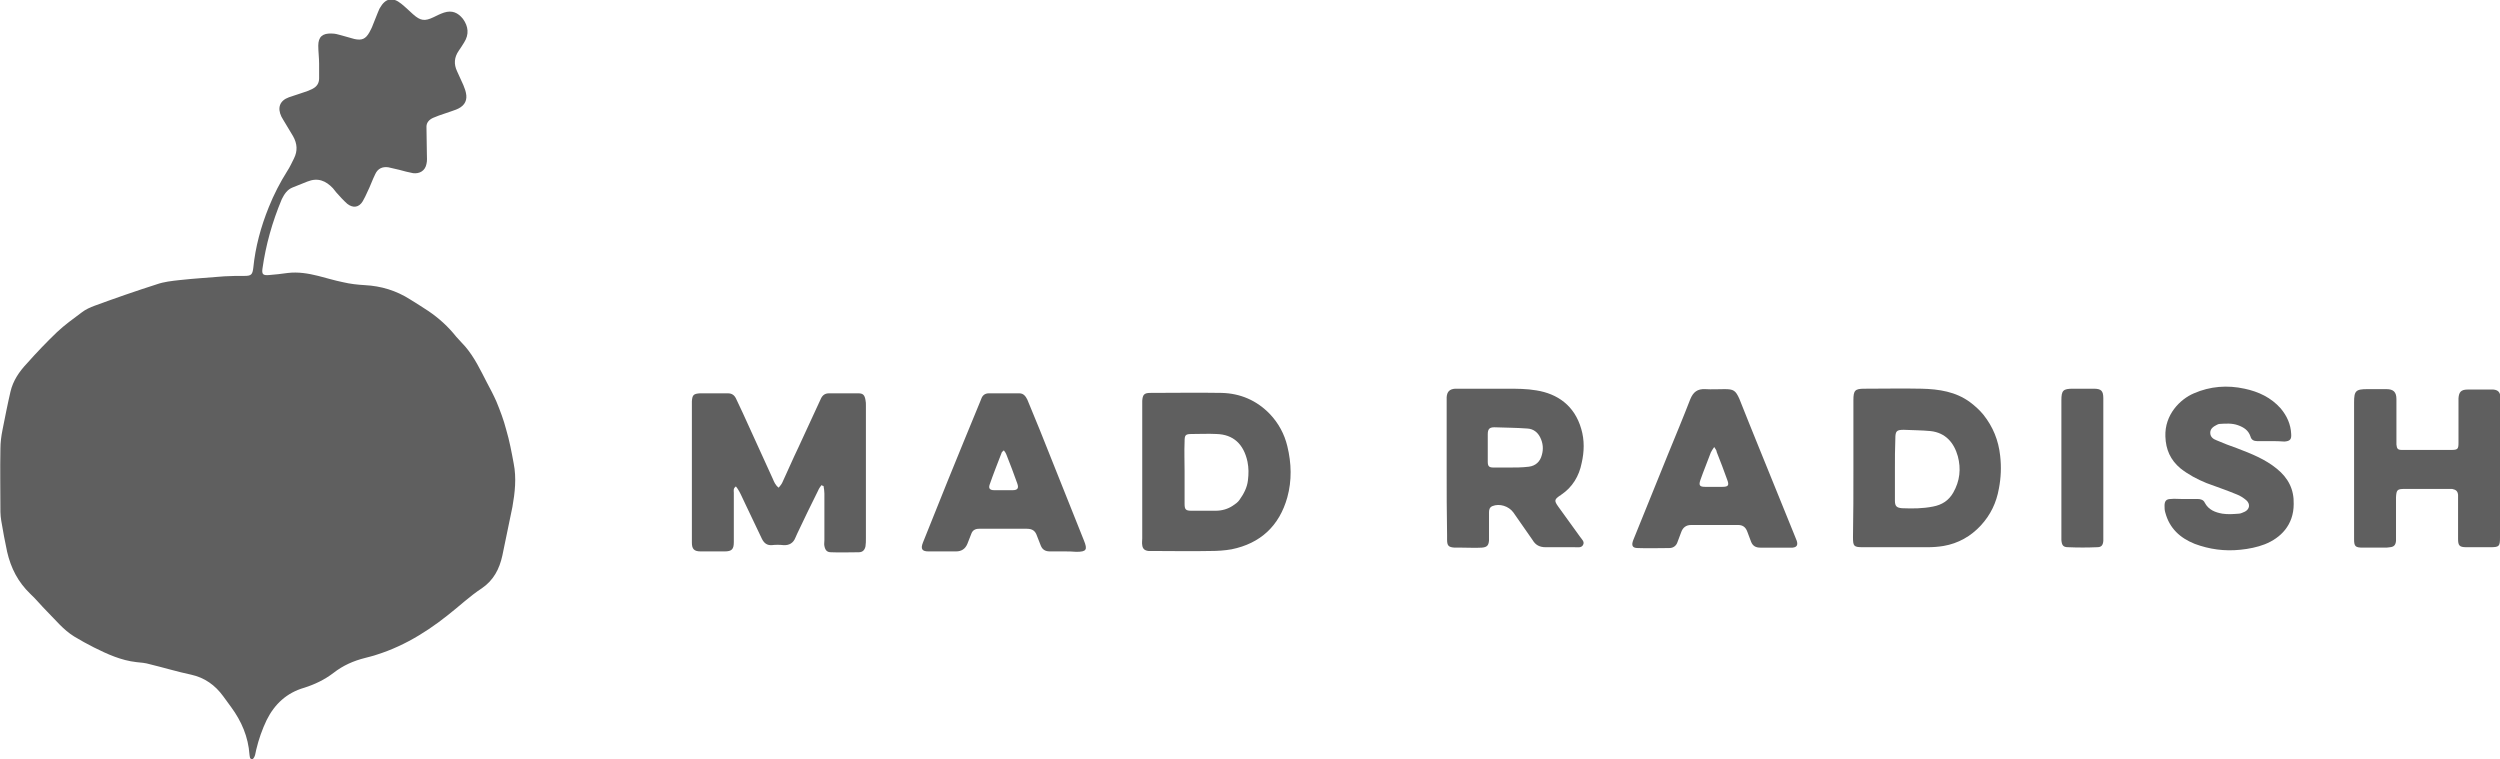 <?xml version="1.0" encoding="utf-8"?>
<!-- Generator: Adobe Illustrator 26.3.0, SVG Export Plug-In . SVG Version: 6.00 Build 0)  -->
<svg version="1.1" id="Layer_2_00000088130771424982359000000008817781645189320084_"
	 xmlns="http://www.w3.org/2000/svg" xmlns:xlink="http://www.w3.org/1999/xlink" x="0px" y="0px" viewBox="0 0 596.2 181.1"
	 style="enable-background:new 0 0 596.2 181.1;" xml:space="preserve">
<style type="text/css">
	.st0{fill:#5F5F5F;}
</style>
<g id="Layer_1-2">
	<g>
		<path class="st0" d="M60.2,181.1c-0.7-0.1-0.6-0.6-0.7-1.1c-0.3-4.3-1.9-8-4.4-11.4c-0.6-0.9-1.3-1.7-1.9-2.6
			c-1.9-2.6-4.4-4.4-7.6-5.1c-3.3-0.7-6.6-1.7-9.9-2.5c-1-0.3-2.1-0.4-3.2-0.5c-3.6-0.4-6.9-1.9-10.1-3.5c-1.6-0.8-3.2-1.7-4.7-2.6
			c-2.6-1.6-4.4-3.9-6.5-6c-1.4-1.4-2.6-2.9-4-4.2c-2.9-2.8-4.6-6.1-5.5-10c-0.5-2.4-1-4.9-1.4-7.4c-0.1-0.7-0.2-1.4-0.2-2.1
			c0-5-0.1-10.1,0-15.1c0-1.5,0.2-3,0.5-4.5c0.6-3,1.2-6.1,1.9-9.1c0.6-2.6,2.1-4.8,3.9-6.7c2.3-2.6,4.7-5.1,7.2-7.5
			c1.8-1.7,3.9-3.2,5.9-4.7c0.9-0.7,2-1.2,3.1-1.6c4.9-1.8,9.8-3.5,14.8-5.1c1.7-0.6,3.6-0.8,5.4-1c3.6-0.4,7.2-0.6,10.7-0.9
			c1.6-0.1,3.2-0.1,4.8-0.1c1.6,0,1.9-0.3,2.1-1.9c0.5-5,1.8-9.8,3.7-14.5c1.2-3,2.7-5.9,4.4-8.6c0.6-0.9,1.1-2,1.6-3
			c0.9-1.8,0.8-3.5-0.2-5.3c-0.8-1.3-1.6-2.7-2.4-4c-0.1-0.2-0.3-0.5-0.4-0.7c-1-2.1-0.4-3.8,1.8-4.6c1.2-0.4,2.4-0.8,3.6-1.2
			c0.7-0.2,1.4-0.5,2-0.8c1-0.5,1.6-1.3,1.6-2.5c0-1.2,0-2.3,0-3.5c0-1.4-0.2-2.9-0.2-4.3c0-2.1,1-3,3.2-2.9c0.8,0,1.5,0.2,2.2,0.4
			c1.1,0.3,2.2,0.6,3.2,0.9c1.8,0.4,2.7,0,3.6-1.6c0.3-0.6,0.6-1.1,0.8-1.7c0.4-1,0.8-2,1.2-3c0.2-0.4,0.3-0.8,0.5-1.1
			c1.3-2.3,3-2.7,5.1-1c1,0.8,1.9,1.7,2.8,2.5c1.8,1.6,2.8,1.7,4.9,0.7c0.8-0.4,1.6-0.8,2.5-1.1c1.9-0.6,3.3,0,4.5,1.5
			c1.3,1.8,1.5,3.7,0.3,5.6c-0.4,0.7-0.9,1.4-1.3,2c-1.1,1.6-1.2,3.2-0.4,4.9c0.5,1.1,1,2.2,1.5,3.3c0.2,0.6,0.5,1.2,0.6,1.8
			c0.4,1.7-0.2,3-1.8,3.8c-1.1,0.5-2.2,0.8-3.3,1.2c-0.9,0.3-1.8,0.6-2.7,1c-0.9,0.4-1.6,1.1-1.6,2.1c0,2.2,0.1,4.4,0.1,6.6
			c0,0.8,0.1,1.5-0.1,2.3c-0.3,1.6-1.6,2.4-3.2,2.2c-1.1-0.2-2.2-0.5-3.3-0.8c-0.9-0.2-1.7-0.4-2.6-0.6c-1.4-0.2-2.5,0.3-3.1,1.6
			c-0.7,1.4-1.2,2.9-1.9,4.3c-0.3,0.7-0.7,1.5-1.1,2.2c-0.9,1.5-2.3,1.7-3.7,0.6c-0.9-0.8-1.8-1.8-2.6-2.7c-0.3-0.3-0.5-0.7-0.8-1
			c-1.7-1.8-3.6-2.6-6.1-1.6c-1.2,0.5-2.3,0.9-3.5,1.4c-1.3,0.5-2,1.6-2.6,2.8C64.9,53,63.4,58.4,62.6,64c-0.2,1.4,0.1,1.7,1.5,1.6
			c1.5-0.1,3-0.3,4.5-0.5c2.5-0.3,4.9,0.1,7.3,0.7c2,0.5,3.9,1.1,5.9,1.5c1.7,0.4,3.4,0.6,5.2,0.7c3.9,0.2,7.5,1.3,10.8,3.4
			c1.5,0.9,3,1.9,4.4,2.8c2.5,1.7,4.7,3.7,6.6,6.1c0.7,0.8,1.5,1.6,2.2,2.4c2.2,2.6,3.6,5.6,5.1,8.5c0.8,1.5,1.6,3,2.3,4.6
			c0.9,2.2,1.7,4.3,2.3,6.6c0.8,2.7,1.3,5.4,1.8,8.1c0.7,3.5,0.3,7-0.3,10.4c-0.8,3.9-1.6,7.7-2.4,11.6c-0.7,3.2-2.1,5.9-4.9,7.8
			c-2.9,1.9-5.4,4.3-8.1,6.4c-5.9,4.7-12.3,8.4-19.7,10.2c-2.8,0.7-5.3,1.8-7.6,3.6c-2.1,1.6-4.4,2.7-6.9,3.5
			c-4.2,1.2-7.1,3.9-9,7.7c-1.1,2.3-1.9,4.6-2.5,7.1C60.9,179.6,60.9,180.5,60.2,181.1L60.2,181.1z"/>
		<path class="st0" d="M195.9,115.7c-0.3,0.4-0.6,0.8-0.8,1.3c-1.7,3.4-3.4,6.9-5,10.3c-0.1,0.3-0.3,0.6-0.4,0.9
			c-0.5,1.3-1.5,1.9-2.9,1.8c-0.9-0.1-1.8-0.1-2.7,0c-1.2,0.1-1.9-0.5-2.4-1.5c-1.3-2.8-2.7-5.6-4-8.4c-0.5-1-0.9-2-1.4-2.9
			c-0.2-0.4-0.5-0.8-0.8-1.2c-0.7,0.5-0.5,1-0.5,1.5c0,2.8,0,5.6,0,8.3c0,1.2,0,2.3,0,3.5c0,1.7-0.5,2.2-2.2,2.2c-1.9,0-3.8,0-5.7,0
			c-1.6,0-2.1-0.6-2.1-2.1c0-2.8,0-5.6,0-8.3c0-8.1,0-16.2,0-24.2c0-0.4,0-0.8,0-1.2c0.1-1.5,0.4-1.8,1.9-1.9c2.2,0,4.5,0,6.7,0
			c0.9,0,1.5,0.4,1.9,1.2c0.5,1.1,1.1,2.3,1.6,3.4c2.4,5.3,4.8,10.5,7.2,15.8c0.3,0.7,0.6,1.5,1.4,2.1c0.3-0.4,0.7-0.8,0.9-1.3
			c1.3-2.8,2.5-5.6,3.8-8.3c1.8-3.9,3.6-7.8,5.4-11.7c0.4-0.8,1-1.2,1.9-1.2c2.3,0,4.7,0,7,0c1.1,0,1.5,0.4,1.7,1.6
			c0.1,0.4,0.1,0.9,0.1,1.3c0,10.6,0,21.1,0,31.7c0,0.6,0,1.3-0.1,1.9c-0.2,0.9-0.7,1.4-1.6,1.4c-2.2,0-4.4,0.1-6.6,0
			c-1,0-1.4-0.5-1.6-1.5c-0.1-0.4,0-0.9,0-1.4c0-3.7,0-7.4,0-11.1c0-0.6-0.1-1.2-0.2-1.8C196.1,115.8,196,115.8,195.9,115.7
			L195.9,115.7z"/>
		<path class="st0" d="M272.4,112.6c0-5.3,0-10.6,0-15.9c0-0.4,0-0.7,0-1.1c0.1-1.4,0.4-1.9,1.9-1.9c5.7,0,11.3-0.1,17,0
			c4.5,0.1,8.4,1.8,11.5,5c2.1,2.2,3.5,4.8,4.2,7.7c1,4.1,1.1,8.2,0,12.2c-1.9,6.8-6.4,11-13.3,12.4c-1.7,0.3-3.4,0.4-5.1,0.4
			c-4.5,0.1-9.1,0-13.6,0c-0.4,0-0.7,0-1.1,0c-0.9-0.1-1.4-0.5-1.5-1.4c-0.1-0.5,0-1.1,0-1.6C272.4,123.2,272.4,117.9,272.4,112.6
			L272.4,112.6L272.4,112.6z M282.5,112.5L282.5,112.5c0,2.6,0,5.1,0,7.7c0,1.3,0.3,1.6,1.6,1.6c1.9,0,3.9,0,5.8,0
			c1.5,0,2.9-0.4,4.1-1.2c0.6-0.4,1.2-0.8,1.6-1.4c1-1.4,1.8-2.9,2-4.6c0.2-1.6,0.2-3-0.1-4.5c-0.9-4.2-3.4-6.5-7.4-6.6
			c-1.9-0.1-3.9,0-5.8,0c-1.6,0-1.8,0.2-1.8,1.8C282.4,107.7,282.5,110.1,282.5,112.5L282.5,112.5z"/>
		<path class="st0" d="M442,111.8c0-5.5,0-10.9,0-16.4c0-2.3,0.4-2.7,2.6-2.7c4.6,0,9.2-0.1,13.7,0c4.1,0.1,8.1,0.7,11.5,3.2
			c1.2,0.9,2.3,1.9,3.2,3c2.3,2.9,3.6,6.1,4,9.8c0.3,2.6,0.2,5.2-0.3,7.8c-0.6,3.4-2,6.3-4.3,8.8c-2.4,2.6-5.4,4.3-8.9,4.9
			c-1.2,0.2-2.5,0.3-3.7,0.3c-4.9,0-9.9,0-14.8,0c-0.2,0-0.5,0-0.7,0c-2.2,0-2.4-0.2-2.4-2.4C442,122.8,442,117.3,442,111.8
			L442,111.8z M451.9,111.9L451.9,111.9c0,2.5,0,5,0,7.5c0,1.3,0.4,1.7,1.7,1.8c2.5,0.1,4.9,0.1,7.4-0.4c2.1-0.4,3.7-1.4,4.8-3.3
			c1.6-2.8,1.9-5.7,1.1-8.7c-0.9-3.2-2.9-5.6-6.5-6c-2.1-0.2-4.3-0.2-6.4-0.3c-1.7,0-2,0.3-2,2.1C451.9,107,451.9,109.4,451.9,111.9
			L451.9,111.9z"/>
		<path class="st0" d="M345,111.8c0-5.3,0-10.6,0-15.9c0-0.4,0-0.8,0-1.2c0.1-1.3,0.7-1.9,2-2c0.4,0,0.7,0,1.1,0c3.8,0,7.5,0,11.3,0
			c2.3,0,4.7,0,7,0.4c5,0.8,9.1,3.6,10.7,9.2c0.8,2.7,0.7,5.5,0.1,8.1c-0.6,3.1-2.2,5.8-4.9,7.6c-0.1,0.1-0.2,0.2-0.3,0.2
			c-1.3,0.9-1.4,1.2-0.4,2.6c1.7,2.4,3.5,4.8,5.2,7.2c0.4,0.6,1.2,1.2,0.7,2c-0.4,0.7-1.3,0.5-2,0.5c-2.3,0-4.6,0-6.9,0
			c-1.4,0-2.4-0.5-3.1-1.7c-1.5-2.2-3.1-4.4-4.6-6.6c-1.1-1.5-3.3-2.2-5-1.5c-0.7,0.3-0.8,0.9-0.8,1.5c0,1.8,0,3.5,0,5.3
			c0,0.4,0,0.9,0,1.4c-0.1,1.2-0.5,1.6-1.7,1.7c-1.6,0.1-3.1,0-4.7,0c-0.6,0-1.2,0-1.8,0c-1.4-0.1-1.8-0.4-1.8-1.9
			c0-0.4,0-0.7,0-1.1C345,122.4,345,117.1,345,111.8L345,111.8z M359.8,111.5C359.8,111.5,359.8,111.6,359.8,111.5
			c1.6,0,3.2,0,4.8-0.2c1.6-0.2,2.7-1.2,3.1-2.8c0.4-1.4,0.3-2.8-0.4-4.2c-0.6-1.2-1.6-2-3-2.1c-2.6-0.2-5.3-0.2-7.9-0.3
			c-1.2,0-1.6,0.4-1.6,1.7c0,2.2,0,4.3,0,6.5c0,1.1,0.3,1.4,1.4,1.4C357.5,111.5,358.7,111.5,359.8,111.5L359.8,111.5z"/>
		<path class="st0" d="M596.2,111.8c0,5.5,0,11,0,16.4c0,2.1-0.2,2.3-2.3,2.3c-1.9,0-3.8,0-5.7,0c-1.7,0-2-0.4-2-2
			c0-3.1,0-6.2,0-9.3c0-0.4,0-0.8,0-1.2c-0.1-0.9-0.5-1.2-1.4-1.4c-0.3,0-0.5,0-0.8,0c-3.5,0-7,0-10.5,0c-1.8,0-2,0.2-2.1,2
			c0,3.1,0,6.1,0,9.2c0,0.4,0,0.8,0,1.2c-0.1,1-0.5,1.4-1.4,1.5c-0.5,0.1-1,0.1-1.5,0.1c-1.7,0-3.3,0-5,0c-1.8,0-2.1-0.3-2.1-2
			c0-0.8,0-1.5,0-2.3c0-10.1,0-20.2,0-30.3c0-2.8,0.4-3.2,3.2-3.2c1.5,0,3,0,4.5,0c1.7,0,2.4,0.7,2.4,2.4c0,3.1,0,6.2,0,9.3
			c0,0.5,0,1,0,1.5c0.1,1,0.3,1.3,1.3,1.3c0.7,0,1.4,0,2.2,0c3.2,0,6.4,0,9.6,0c1.5,0,1.7-0.2,1.7-1.7c0-3.1,0-6.3,0-9.4
			c0-0.4,0-0.8,0-1.2c0.1-1.5,0.6-2.1,2.2-2.1c1.9,0,3.9,0,5.8,0c0.1,0,0.2,0,0.3,0c1.1,0.1,1.6,0.6,1.7,1.7c0,0.4,0,0.7,0,1.1
			C596.2,101,596.2,106.4,596.2,111.8L596.2,111.8z"/>
		<path class="st0" d="M541.5,105.2c-1.1,0-2.2,0-3.2,0c-0.8,0-1.4-0.3-1.6-1.1c-0.5-1.5-1.6-2.2-3-2.7c-1.4-0.5-2.9-0.4-4.4-0.3
			c-0.2,0-0.4,0.1-0.6,0.2c-0.8,0.4-1.6,0.9-1.6,1.9c0,1,0.7,1.5,1.5,1.8c1.6,0.7,3.2,1.3,4.9,1.9c3.4,1.3,6.7,2.6,9.5,4.9
			c2.7,2.2,4.1,4.9,4,8.4c0,5-3.1,8.1-6.9,9.6c-1.8,0.7-3.8,1.1-5.8,1.3c-3.8,0.4-7.4-0.1-10.9-1.4c-3.5-1.4-6-3.7-7-7.4
			c-0.2-0.6-0.2-1.2-0.2-1.7c0-1.1,0.4-1.6,1.5-1.6c0.8-0.1,1.7,0,2.6,0c1.3,0,2.5,0,3.8,0c0.7,0,1.4,0.2,1.7,0.9
			c0.9,1.7,2.5,2.3,4.2,2.6c1.3,0.2,2.6,0.1,3.9,0c0.5,0,1-0.3,1.5-0.5c1.1-0.6,1.3-1.8,0.3-2.7c-0.7-0.6-1.5-1.1-2.3-1.4
			c-2.4-1-4.8-1.8-7.2-2.7c-2.2-0.9-4.3-2-6.2-3.5c-2.4-2-3.5-4.5-3.6-7.6c-0.2-5.2,3.5-8.9,6.8-10.3c3.9-1.7,8-2,12.1-1.1
			c3.3,0.7,6.3,2.1,8.6,4.7c1.5,1.8,2.4,3.8,2.5,6.1c0.1,1.3-0.3,1.7-1.6,1.8C543.7,105.2,542.6,105.2,541.5,105.2L541.5,105.2
			L541.5,105.2z"/>
		<path class="st0" d="M253.8,131.5c-1.1,0-2.2,0-3.4,0c-1.1,0-1.8-0.4-2.2-1.4c-0.3-0.8-0.6-1.5-0.9-2.3c-0.4-1.2-1.1-1.7-2.4-1.7
			c-3.8,0-7.6,0-11.4,0c-1,0-1.6,0.4-1.9,1.3c-0.3,0.8-0.6,1.5-0.9,2.3c-0.5,1.2-1.4,1.8-2.7,1.8c-2.2,0-4.4,0-6.6,0
			c-1.5,0-1.9-0.6-1.3-2.1c2-4.9,3.9-9.8,5.9-14.7c2.6-6.3,5.1-12.6,7.7-18.8c0.1-0.3,0.3-0.7,0.4-1c0.3-0.7,0.9-1.1,1.7-1.1
			c2.4,0,4.9,0,7.3,0c1,0,1.5,0.7,1.9,1.5c1,2.4,2,4.9,3,7.3c3.5,8.8,7,17.5,10.5,26.3c0.9,2.2,0.6,2.7-1.8,2.7
			C255.6,131.5,254.7,131.5,253.8,131.5L253.8,131.5L253.8,131.5z M239.4,107.4c-0.3,0.3-0.5,0.4-0.5,0.5c-1,2.6-2,5.1-2.9,7.7
			c-0.3,0.9,0.1,1.3,1.1,1.3c1.5,0,3,0,4.4,0c1.2,0,1.5-0.5,1.1-1.6c-0.8-2.3-1.7-4.6-2.6-6.9C239.9,108.1,239.7,107.8,239.4,107.4
			L239.4,107.4z"/>
		<path class="st0" d="M423.3,130.6c-1.2,0-2.3,0-3.5,0c-1.1,0-1.8-0.4-2.2-1.4c-0.3-0.8-0.6-1.6-0.9-2.4c-0.4-1.1-1.1-1.6-2.2-1.6
			c-3.7,0-7.5,0-11.2,0c-1.2,0-2,0.6-2.4,1.8c-0.3,0.8-0.6,1.6-0.9,2.4c-0.3,0.8-1,1.3-1.9,1.3c-2.5,0-5,0.1-7.5,0
			c-1.3,0-1.6-0.6-1.1-1.9c2.8-6.8,5.5-13.7,8.3-20.5c1.8-4.4,3.6-8.7,5.3-13.1c0.7-1.7,1.7-2.5,3.6-2.4c1.5,0.1,3,0,4.6,0
			c2.1,0,2.6,0.3,3.5,2.3c1.5,3.8,3,7.5,4.5,11.2c2.9,7.1,5.7,14.1,8.6,21.2c0.2,0.5,0.4,1,0.6,1.5c0.3,1,0,1.5-1,1.6
			C426,130.6,424.7,130.6,423.3,130.6C423.4,130.6,423.4,130.6,423.3,130.6L423.3,130.6z M408.8,106.6c-0.4,0.6-0.6,0.9-0.8,1.3
			c-0.8,2.2-1.7,4.3-2.5,6.6c-0.4,1.2-0.2,1.6,1.1,1.6c1.4,0,2.8,0,4.2,0c1.4,0,1.6-0.4,1.1-1.7c-0.8-2.2-1.6-4.4-2.5-6.6
			C409.4,107.4,409.1,107.1,408.8,106.6L408.8,106.6z"/>
		<path class="st0" d="M501.6,111.8c0,5.3,0,10.7,0,16c0,0.4,0,0.8,0,1.2c-0.1,1.1-0.5,1.5-1.5,1.5c-2.3,0.1-4.6,0.1-6.9,0
			c-1.2,0-1.5-0.5-1.6-1.7c0-0.3,0-0.5,0-0.8c0-10.8,0-21.6,0-32.5c0-2.4,0.4-2.8,2.8-2.8c1.6,0,3.2,0,4.9,0c1.8,0,2.3,0.5,2.3,2.3
			C501.6,100.7,501.6,106.2,501.6,111.8L501.6,111.8z"/>
	</g>
</g>
</svg>
